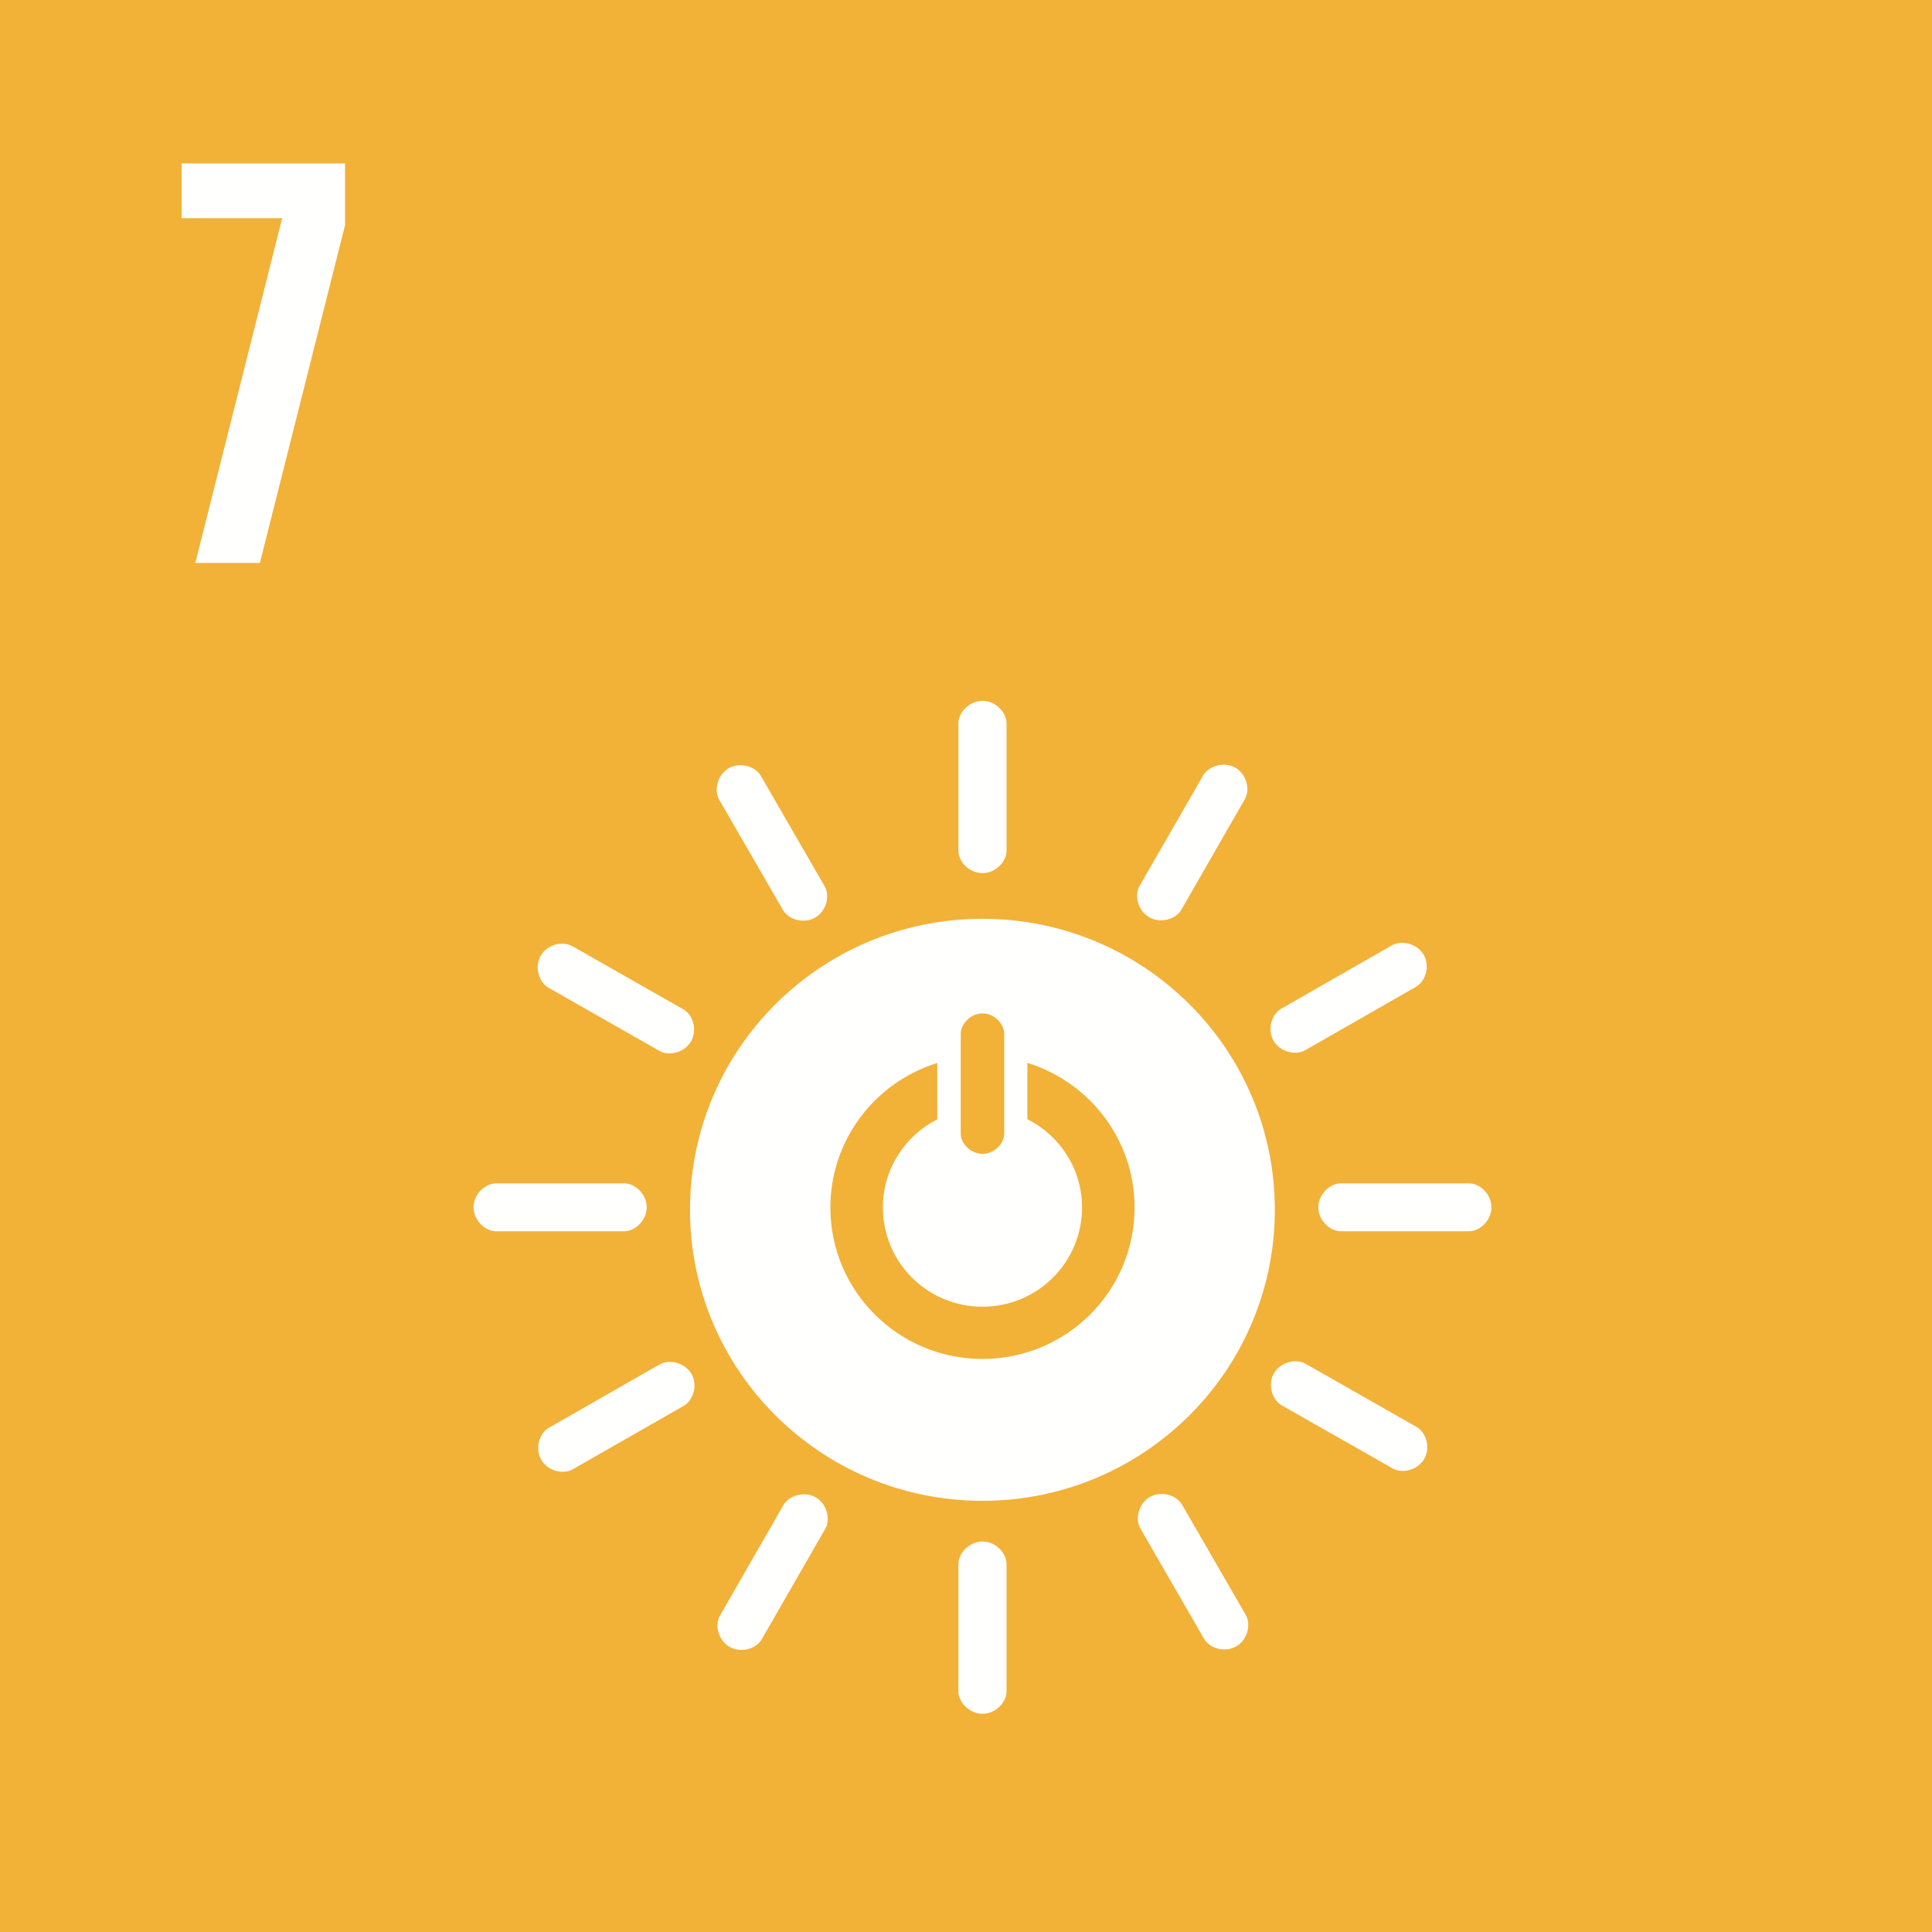 <?xml version="1.0" encoding="UTF-8"?>
<svg xmlns="http://www.w3.org/2000/svg" xmlns:xlink="http://www.w3.org/1999/xlink" width="102px" height="102px" viewBox="0 0 102 102" version="1.1">
  <title>icon_SDG7_iz</title>
  <g id="icon_SDG7_iz" stroke="none" stroke-width="1" fill="none" fill-rule="evenodd">
    <polygon id="Fill-259" fill="#F2B137" points="9.02389274e-13 102.585 102.585 102.585 102.585 8.52651283e-13 9.02389274e-13 8.52651283e-13"></polygon>
    <polygon id="Fill-260" fill="#FFFFFE" points="9.587 11.52 14.897 11.52 10.311 29.721 13.721 29.721 18.216 11.893 18.216 8.629 9.587 8.629"></polygon>
    <g id="Group" transform="translate(25, 37)" fill="#FFFFFE">
      <path d="M26.867,34.745 C22.434,34.745 18.84,31.169 18.84,26.751 C18.84,23.169 21.213,20.13 24.483,19.121 L24.483,22.094 C22.781,22.959 21.611,24.719 21.611,26.751 C21.611,29.644 23.96,31.988 26.867,31.988 C29.774,31.988 32.127,29.644 32.127,26.751 C32.127,24.712 30.953,22.948 29.24,22.089 L29.24,19.114 C32.516,20.126 34.9,23.165 34.9,26.751 C34.9,31.169 31.306,34.745 26.867,34.745 L26.867,34.745 Z M25.721,17.578 C25.721,17.063 26.239,16.502 26.873,16.502 C27.501,16.502 28.017,17.063 28.017,17.578 L28.017,22.855 C28.017,23.362 27.501,23.917 26.873,23.917 C26.239,23.917 25.721,23.362 25.721,22.855 L25.721,17.578 Z M26.867,11.507 C18.341,11.507 11.429,18.384 11.429,26.868 C11.429,35.359 18.341,42.236 26.867,42.236 C35.392,42.236 42.305,35.359 42.305,26.868 C42.305,18.384 35.392,11.507 26.867,11.507 L26.867,11.507 Z" id="Fill-261"></path>
      <path d="M9.142,26.737 C9.142,26.042 8.526,25.475 7.956,25.475 L1.191,25.475 C0.621,25.475 -7.59595054e-13,26.042 -7.59595054e-13,26.737 C-7.59595054e-13,27.438 0.621,28.005 1.191,28.005 L7.956,28.005 C8.526,28.005 9.142,27.438 9.142,26.737" id="Fill-263"></path>
      <path d="M53.741,26.737 C53.741,26.042 53.124,25.475 52.555,25.475 L45.789,25.475 C45.22,25.475 44.599,26.042 44.599,26.737 C44.599,27.438 45.22,28.005 45.789,28.005 L52.555,28.005 C53.124,28.005 53.741,27.438 53.741,26.737" id="Fill-265"></path>
      <path d="M26.873,9.097 C27.571,9.097 28.141,8.484 28.141,7.918 L28.141,1.185 C28.141,0.618 27.571,-3.05291792e-13 26.873,-3.05291792e-13 C26.168,-3.05291792e-13 25.598,0.618 25.598,1.185 L25.598,7.918 C25.598,8.484 26.168,9.097 26.873,9.097" id="Fill-267"></path>
      <path d="M26.873,53.48 C27.571,53.48 28.141,52.867 28.141,52.3 L28.141,45.567 C28.141,45.001 27.571,44.383 26.873,44.383 C26.168,44.383 25.598,45.001 25.598,45.567 L25.598,52.3 C25.598,52.867 26.168,53.48 26.873,53.48" id="Fill-269"></path>
      <path d="M11.485,17.974 C11.831,17.366 11.578,16.571 11.085,16.292 L5.219,12.954 C4.721,12.669 3.898,12.85 3.546,13.457 C3.199,14.065 3.457,14.86 3.958,15.146 L9.823,18.488 C10.317,18.769 11.138,18.583 11.485,17.974" id="Fill-271"></path>
      <path d="M50.194,40.021 C50.541,39.413 50.283,38.618 49.794,38.339 L43.922,34.996 C43.43,34.715 42.601,34.897 42.256,35.504 C41.909,36.106 42.167,36.907 42.661,37.192 L48.533,40.53 C49.02,40.809 49.842,40.629 50.194,40.021" id="Fill-273"></path>
      <path d="M35.678,11.429 C36.289,11.779 37.081,11.522 37.368,11.033 L40.722,5.194 C41.009,4.698 40.827,3.879 40.217,3.529 C39.612,3.184 38.807,3.441 38.52,3.939 L35.161,9.776 C34.879,10.267 35.066,11.084 35.678,11.429" id="Fill-275"></path>
      <path d="M13.523,49.951 C14.134,50.296 14.933,50.039 15.213,49.553 L18.572,43.709 C18.854,43.22 18.672,42.401 18.062,42.051 C17.457,41.706 16.652,41.963 16.365,42.454 L13.011,48.297 C12.724,48.782 12.911,49.601 13.523,49.951" id="Fill-277"></path>
      <path d="M18.033,11.446 C18.644,11.096 18.825,10.284 18.538,9.793 L15.168,3.96 C14.886,3.469 14.087,3.212 13.476,3.557 C12.866,3.903 12.684,4.726 12.971,5.222 L16.342,11.054 C16.623,11.539 17.422,11.796 18.033,11.446" id="Fill-279"></path>
      <path d="M40.268,49.919 C40.873,49.569 41.055,48.757 40.773,48.266 L37.403,42.433 C37.12,41.942 36.315,41.685 35.71,42.031 C35.101,42.376 34.918,43.206 35.206,43.695 L38.571,49.527 C38.853,50.019 39.656,50.269 40.268,49.919" id="Fill-281"></path>
      <path d="M42.238,17.949 C42.589,18.551 43.406,18.732 43.899,18.451 L49.76,15.098 C50.253,14.817 50.516,14.016 50.165,13.414 C49.818,12.807 48.99,12.625 48.492,12.906 L42.631,16.26 C42.144,16.541 41.886,17.34 42.238,17.949" id="Fill-283"></path>
      <path d="M3.577,40.072 C3.924,40.674 4.745,40.856 5.232,40.575 L11.099,37.221 C11.593,36.94 11.856,36.139 11.504,35.537 C11.157,34.931 10.323,34.749 9.831,35.03 L3.97,38.384 C3.477,38.665 3.225,39.464 3.577,40.072" id="Fill-285"></path>
    </g>
  </g>
</svg>

